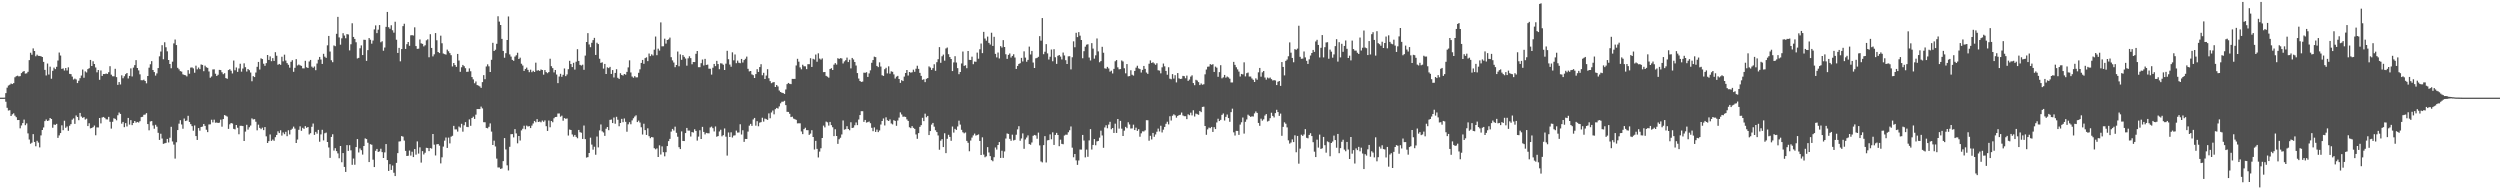 <svg xmlns="http://www.w3.org/2000/svg" width="1920" height="150"><path fill="#4f4f4f" d="M0 75h1v1H0zM1 75h1v1H1zM2 75h1v1H2zM3 74.94h1v1H3zM4 71.516h1v6.622H4zM5 67.353h1v15.45H5zM6 65.698h1v19.183H6zM7 65.071h1v19.577H7zM8 64.135h1v24.935H8zM9 64.545h1v23.285H9zM10 63.851h1v23.179H10zM11 59.326h1v29.51H11zM12 58.527h1v31.472H12zM13 58.12h1v34.115H13zM14 58.672h1v33.488H14zM15 58.466h1v40.11H15zM16 56.147h1v40.22H16zM17 55.142h1v39.391H17zM18 54.504h1v37.356H18zM19 56.527h1v39.643H19zM20 56.303h1v38.46H20zM21 55.14h1v47.299H21zM22 46.188h1v60.973H22zM23 40.508h1v69.865H23zM24 42.046h1v67.572H24zM25 37.164h1v65.843H25zM26 39.18h1v69.812H26zM27 43.236h1v69.082H27zM28 41.995h1v66.134H28zM29 42.886h1v66.654H29zM30 42.982h1v70.236H30zM31 43.224h1v60.739H31zM32 43.758h1v56.097H32zM33 47.532h1v50.355H33zM34 53.648h1v39.377H34zM35 57.944h1v33.79H35zM36 48.775h1v44.175H36zM37 57.236h1v35.28H37zM38 51.178h1v39.446H38zM39 60.473h1v30.922H39zM40 54.38h1v43.708H40zM41 51.933h1v43.703H41zM42 53.117h1v42.788H42zM43 51.327h1v43.779H43zM44 46.5h1v59.387H44zM45 40.324h1v63.639H45zM46 42.643h1v59.572H46zM47 52.913h1v43.326H47zM48 52.519h1v47.459H48zM49 54.144h1v38.599H49zM50 52.203h1v45.949H50zM51 54.108h1v43.04H51zM52 51.698h1v48.734H52zM53 56.74h1v39.799H53zM54 56.932h1v38.418H54zM55 58.839h1v33.088H55zM56 61.107h1v29.81H56zM57 60.361h1v34.763H57zM58 61.006h1v27.693H58zM59 63.817h1v26.045H59zM60 62.013h1v30.279H60zM61 60.043h1v26.695H61zM62 57.99h1v31.531H62zM63 53.41h1v37.098H63zM64 59.683h1v30.282H64zM65 54.845h1v36.947H65zM66 55.637h1v35.486H66zM67 53.107h1v43.71H67zM68 52.382h1v42.305H68zM69 46.051h1v52.538H69zM70 50.688h1v47.601H70zM71 47.07h1v50.556H71zM72 49.141h1v47.278H72zM73 51.814h1v52.081H73zM74 55.534h1v42.319H74zM75 53.785h1v44.102H75zM76 61.304h1v29.316H76zM77 54.119h1v40.661H77zM78 58.298h1v31.939H78zM79 56.852h1v32.966H79zM80 56.879h1v33.655H80zM81 56.495h1v35.177H81zM82 56.806h1v34.932H82zM83 55.467h1v34.31H83zM84 50.816h1v42.724H84zM85 57.33h1v41.437H85zM86 58.55h1v35.01H86zM87 58.601h1v32.216H87zM88 52.833h1v38.448H88zM89 59.251h1v33.186H89zM90 65.188h1v23.33H90zM91 63.004h1v23.424H91zM92 64.87h1v22.641H92zM93 57.877h1v37.082H93zM94 60.104h1v33.52H94zM95 58.569h1v39.139H95zM96 56.989h1v37.56H96zM97 56.083h1v41.064H97zM98 60.265h1v30.286H98zM99 58.319h1v37.398H99zM100 52.524h1v39.739H100zM101 58.72h1v37.363H101zM102 51.94h1v42.545H102zM103 50.047h1v42.888H103zM104 46.195h1v47.997H104zM105 52.242h1v41.414H105zM106 54.055h1v40.039H106zM107 57.069h1v36.013H107zM108 61.61h1v28.359H108zM109 61.652h1v28.075H109zM110 61.194h1v26.986H110zM111 62.201h1v25.77H111zM112 63.979h1v22.911H112zM113 58.344h1v36.926H113zM114 51.993h1v48.084H114zM115 49.352h1v43.948H115zM116 46.953h1v46.015H116zM117 53.78h1v42.57H117zM118 55.341h1v43.539H118zM119 58.047h1v37.794H119zM120 56.378h1v40.884H120zM121 52.283h1v49.725H121zM122 43.25h1v64.205H122zM123 39.603h1v63.12H123zM124 34.712h1v71.678H124zM125 45.506h1v64.958H125zM126 32.455h1v77.61H126zM127 36.285h1v73.454H127zM128 39.4h1v67.292H128zM129 46.104h1v63.301H129zM130 49.15h1v56.64H130zM131 52.444h1v44.93H131zM132 47.369h1v61.277H132zM133 33.353h1v77.718H133zM134 30.386h1v91.421H134zM135 34.595h1v74.649H135zM136 52.055h1v47.86H136zM137 53.242h1v41.714H137zM138 54.641h1v37.684H138zM139 54.998h1v40.568H139zM140 57.074h1v41.776H140zM141 57.536h1v33.472H141zM142 57.8h1v35.168H142zM143 58.699h1v33.88H143zM144 53.84h1v35.109H144zM145 56.653h1v37.015H145zM146 51.899h1v43.449H146zM147 51.739h1v45.116H147zM148 52.519h1v47.86H148zM149 55.872h1v40.478H149zM150 50.441h1v54.074H150zM151 53.233h1v54.237H151zM152 51.869h1v46.487H152zM153 53.114h1v47.242H153zM154 49.523h1v48.032H154zM155 49.88h1v47.37H155zM156 54.703h1v40.504H156zM157 50.409h1v46.274H157zM158 51.677h1v47.981H158zM159 52.11h1v49.384H159zM160 54.881h1v40.705H160zM161 59.72h1v35.784H161zM162 58.72h1v33.252H162zM163 53.368h1v40.625H163zM164 53.265h1v38.64H164zM165 56.616h1v37.636H165zM166 58.356h1v35.727H166zM167 57.401h1v37.075H167zM168 53.666h1v40.565H168zM169 53.815h1v38.114H169zM170 55.504h1v41.762H170zM171 56.992h1v34.47H171zM172 56.213h1v32.163H172zM173 59.972h1v28.91H173zM174 60.519h1v29.025H174zM175 53.824h1v45.152H175zM176 53.123h1v42.362H176zM177 54.307h1v40.176H177zM178 56.413h1v38.444H178zM179 46.513h1v52.467H179zM180 53.979h1v45.402H180zM181 51.819h1v44.186H181zM182 55.17h1v42.921H182zM183 52.583h1v50.522H183zM184 48.928h1v47.665H184zM185 55.03h1v41.582H185zM186 52.613h1v44.23H186zM187 48.626h1v59.675H187zM188 51.585h1v49.503H188zM189 54.934h1v40.893H189zM190 52.975h1v46.569H190zM191 53.911h1v43.827H191zM192 55.68h1v40.732H192zM193 62.4h1v28.512H193zM194 58.493h1v33.252H194zM195 59.198h1v32.303H195zM196 55.687h1v37.812H196zM197 51.297h1v48.782H197zM198 47.543h1v48.219H198zM199 53.428h1v44.791H199zM200 44.815h1v54.349H200zM201 45.378h1v52.689H201zM202 48.949h1v51.009H202zM203 50.539h1v47.073H203zM204 48.461h1v56.249H204zM205 42.224h1v67.599H205zM206 46.033h1v62.348H206zM207 43.33h1v59.943H207zM208 47.017h1v61.177H208zM209 44.666h1v62.479H209zM210 46.795h1v61.364H210zM211 40.112h1v65.267H211zM212 42.789h1v60.817H212zM213 49.736h1v51.115H213zM214 49.097h1v53.081H214zM215 49.775h1v50.272H215zM216 43.588h1v60.529H216zM217 47.083h1v54.649H217zM218 41.984h1v61.06H218zM219 46.516h1v54.706H219zM220 48.486h1v56.12H220zM221 49.791h1v50.243H221zM222 51.947h1v51.305H222zM223 47.484h1v52.248H223zM224 46.257h1v52.536H224zM225 55.167h1v42.058H225zM226 52.08h1v46.695H226zM227 45.431h1v64.397H227zM228 50.278h1v56.862H228zM229 49.587h1v50.098H229zM230 50.164h1v46.839H230zM231 50.597h1v49.851H231zM232 52.476h1v45.695H232zM233 52.512h1v46.436H233zM234 46.687h1v50.183H234zM235 51.656h1v46.503H235zM236 52.199h1v45.322H236zM237 47.186h1v56.072H237zM238 46.051h1v56.233H238zM239 51.137h1v46.262H239zM240 52.084h1v42.813H240zM241 51.029h1v52.538H241zM242 53.938h1v47.313H242zM243 48.782h1v53.861H243zM244 45.863h1v53.875H244zM245 43.71h1v65.118H245zM246 45.715h1v57.523H246zM247 49.111h1v50.574H247zM248 41.325h1v66.496H248zM249 43.497h1v58.835H249zM250 44.458h1v57.356H250zM251 34.808h1v74.253H251zM252 27.621h1v85.626H252zM253 39.553h1v81.708H253zM254 46.294h1v58.892H254zM255 47.768h1v55.34H255zM256 34.927h1v80.721H256zM257 35.468h1v78.325H257zM258 25.983h1v90.105H258zM259 12.932h1v104.884H259zM260 28.709h1v92.834H260zM261 34.298h1v77.805H261zM262 29.432h1v95.193H262zM263 25.511h1v92.019H263zM264 27.267h1v100.92H264zM265 29.382h1v102.658H265zM266 26.191h1v85.255H266zM267 26.447h1v89.398H267zM268 38.711h1v72.818H268zM269 33.984h1v81.46H269zM270 17.88h1v108.695H270zM271 28.34h1v93.399H271zM272 29.91h1v96.592H272zM273 32.439h1v80.531H273zM274 44.902h1v61.886H274zM275 44.467h1v72.616H275zM276 37.065h1v76.976H276zM277 34.872h1v80.488H277zM278 42.307h1v76.434H278zM279 30.537h1v81.591H279zM280 30.634h1v75.672H280zM281 46.754h1v60.071H281zM282 38.507h1v71.103H282zM283 29.228h1v95.246H283zM284 30.51h1v80.215H284zM285 33.543h1v77.61H285zM286 31.126h1v91.479H286zM287 22.57h1v105.718H287zM288 19.528h1v96.285H288zM289 25.422h1v88.942H289zM290 22.762h1v93.944H290zM291 19.27h1v96.988H291zM292 32.451h1v81.783H292zM293 31.673h1v85.182H293zM294 38.974h1v82.371H294zM295 36.481h1v80.538H295zM296 20.638h1v90.029H296zM297 9.16h1v113.749H297zM298 20.897h1v110.394H298zM299 22.05h1v104.044H299zM300 19.402h1v111.085H300zM301 23.222h1v103.891H301zM302 25.074h1v107.608H302zM303 16.667h1v118.547H303zM304 30.503h1v94.566H304zM305 40.672h1v76.933H305zM306 36.772h1v71.913H306zM307 47.122h1v61.367H307zM308 37.701h1v66.807H308zM309 20.05h1v84.918H309zM310 18.205h1v89.789H310zM311 37.56h1v78.304H311zM312 33.955h1v85.853H312zM313 32.268h1v87.354H313zM314 35.195h1v80.414H314zM315 27.148h1v92.373H315zM316 26.971h1v89.556H316zM317 27.294h1v93.333H317zM318 21h1v93.506H318zM319 35.358h1v83.404H319zM320 37.532h1v71.069H320zM321 37.372h1v80.602H321zM322 30.331h1v82.804H322zM323 33.275h1v91.607H323zM324 33.671h1v82.392H324zM325 35.63h1v82.987H325zM326 34.781h1v82.532H326zM327 30.97h1v82.559H327zM328 30.208h1v83.522H328zM329 43.98h1v72.09H329zM330 26.257h1v87.441H330zM331 36.813h1v77.32H331zM332 43.311h1v59.59H332zM333 41.711h1v69.416H333zM334 25.406h1v93.992H334zM335 30.927h1v79.915H335zM336 39.949h1v70.65H336zM337 40.75h1v71.128H337zM338 27.383h1v98.105H338zM339 33.25h1v87.567H339zM340 41.139h1v71.463H340zM341 41.551h1v66.489H341zM342 41.929h1v63.68H342zM343 38.088h1v75.521H343zM344 39.379h1v66.292H344zM345 40.796h1v69.35H345zM346 42.403h1v62.55H346zM347 51.054h1v53.262H347zM348 48.386h1v48.276H348zM349 49.979h1v49.416H349zM350 51.329h1v48.038H350zM351 41.398h1v59.666H351zM352 46.516h1v50.671H352zM353 55.122h1v42.882H353zM354 51.636h1v43.436H354zM355 49.85h1v51.293H355zM356 50.864h1v45.358H356zM357 52.366h1v41.414H357zM358 55.177h1v42.261H358zM359 55.039h1v42.598H359zM360 52.528h1v39.146H360zM361 54.719h1v41.914H361zM362 59.203h1v31.444H362zM363 60.999h1v28.592H363zM364 63.934h1v27.405H364zM365 62.558h1v25.482H365zM366 65.348h1v18.439H366zM367 65.733h1v18.02H367zM368 66.33h1v17.434H368zM369 67.506h1v14.367H369zM370 63.082h1v20.172H370zM371 57.678h1v36.146H371zM372 60.812h1v33.085H372zM373 51.029h1v47.24H373zM374 49.416h1v49.165H374zM375 50.942h1v46.455H375zM376 55.277h1v39.471H376zM377 45.932h1v55.116H377zM378 32.867h1v78.487H378zM379 39.162h1v68.872H379zM380 38.21h1v74.294H380zM381 33.614h1v88.18H381zM382 12.511h1v116.116H382zM383 16.569h1v112.069H383zM384 19.185h1v110.542H384zM385 29.832h1v99.497H385zM386 39.123h1v84.619H386zM387 44.316h1v61.737H387zM388 40.839h1v73.974H388zM389 30.707h1v96.29H389zM390 12.623h1v118.281H390zM391 41.762h1v70.971H391zM392 43.446h1v59.613H392zM393 45.994h1v56.995H393zM394 46.68h1v58.846H394zM395 43.494h1v55.683H395zM396 42.444h1v60H396zM397 40.48h1v69.611H397zM398 45.323h1v59.116H398zM399 44.284h1v63.621H399zM400 48.956h1v51.211H400zM401 50.329h1v48.549H401zM402 54.49h1v42.069H402zM403 52.929h1v46.352H403zM404 51.942h1v44.504H404zM405 53.657h1v43.536H405zM406 55.47h1v41.408H406zM407 53.529h1v44.841H407zM408 55.44h1v41.03H408zM409 54.398h1v40.414H409zM410 55.307h1v37.555H410zM411 48.148h1v45.736H411zM412 54.24h1v37.256H412zM413 53.888h1v39.783H413zM414 54.469h1v38.853H414zM415 53.345h1v40.6H415zM416 53.744h1v38.823H416zM417 57.358h1v36.171H417zM418 53.817h1v38.631H418zM419 55.385h1v41.529H419zM420 56.195h1v44.381H420zM421 55.328h1v37.23H421zM422 45.106h1v52.641H422zM423 50.816h1v42.117H423zM424 52.313h1v41.6H424zM425 55.595h1v35.225H425zM426 53.757h1v36.118H426zM427 57.234h1v32.506H427zM428 63.865h1v23.305H428zM429 58.752h1v28.379H429zM430 56.696h1v32.927H430zM431 58.978h1v29.847H431zM432 57.44h1v35.276H432zM433 52.558h1v38.114H433zM434 58.447h1v32.774H434zM435 57.163h1v33.827H435zM436 53.146h1v50.959H436zM437 46.685h1v52.779H437zM438 49.203h1v50.627H438zM439 51.53h1v51.76H439zM440 48.219h1v56.738H440zM441 53.455h1v50.195H441zM442 47.39h1v57.72H442zM443 37.777h1v68.414H443zM444 46.783h1v53.026H444zM445 49.841h1v51.666H445zM446 50.315h1v51.623H446zM447 49.649h1v57.073H447zM448 53.611h1v42.788H448zM449 42.691h1v64.166H449zM450 32.275h1v88.755H450zM451 25.443h1v95.232H451zM452 34.131h1v83.358H452zM453 36.264h1v69.457H453zM454 32.874h1v78.178H454zM455 30.821h1v84.143H455zM456 29.063h1v83.644H456zM457 42.201h1v76.647H457zM458 32.817h1v72.035H458zM459 33.838h1v79.343H459zM460 45.122h1v55.008H460zM461 48.289h1v47.292H461zM462 47.889h1v52.987H462zM463 52.675h1v49.059H463zM464 49.077h1v55.274H464zM465 56.813h1v42.035H465zM466 51.718h1v45.837H466zM467 52.318h1v47.693H467zM468 51.34h1v40.698H468zM469 56.774h1v35.008H469zM470 53.81h1v40.705H470zM471 59.473h1v30.79H471zM472 56.012h1v39.016H472zM473 53.158h1v36.541H473zM474 59.754h1v32.179H474zM475 60.612h1v36.372H475zM476 56.232h1v38.244H476zM477 57.55h1v33.738H477zM478 58.024h1v35.809H478zM479 56.85h1v34.127H479zM480 57.367h1v36.159H480zM481 55.206h1v45.983H481zM482 51.768h1v43.742H482zM483 46.333h1v47.503H483zM484 55.643h1v39.789H484zM485 58.781h1v33.669H485zM486 59.681h1v31.156H486zM487 58.491h1v31.019H487zM488 59.436h1v29.151H488zM489 59.377h1v34.376H489zM490 55.895h1v36.736H490zM491 53.261h1v40.861H491zM492 48.34h1v49.377H492zM493 46.051h1v57.274H493zM494 48.981h1v46.052H494zM495 44.659h1v55.28H495zM496 44.032h1v59.613H496zM497 46.935h1v51.639H497zM498 41.121h1v63.488H498zM499 43.126h1v63.008H499zM500 41.746h1v63.461H500zM501 42.634h1v62.872H501zM502 38.155h1v75.66H502zM503 28.082h1v86.58H503zM504 42.416h1v71.547H504zM505 37.376h1v83.221H505zM506 38.887h1v72.705H506zM507 17.207h1v101.467H507zM508 35.559h1v76.889H508zM509 35.534h1v81.332H509zM510 29.713h1v90.327H510zM511 33.485h1v83.42H511zM512 30.73h1v81.467H512zM513 30.242h1v78.123H513zM514 28.896h1v77.775H514zM515 43.941h1v57.134H515zM516 46.408h1v52.63H516zM517 48.008h1v52.234H517zM518 51.624h1v45.653H518zM519 49.94h1v52.039H519zM520 39.551h1v65.463H520zM521 50.874h1v62.2H521zM522 41.759h1v72.715H522zM523 45.907h1v55.003H523zM524 42.316h1v65.928H524zM525 43.639h1v64.708H525zM526 44.934h1v57.256H526zM527 50.432h1v47.842H527zM528 44.783h1v55.534H528zM529 43.227h1v57.1H529zM530 44.625h1v60.222H530zM531 49.335h1v52.108H531zM532 47.594h1v54.186H532zM533 47.653h1v51.646H533zM534 41.318h1v59.261H534zM535 39.173h1v68.819H535zM536 51.601h1v53.301H536zM537 51.592h1v48.437H537zM538 48.553h1v58.19H538zM539 45.747h1v51.687H539zM540 50.283h1v51.067H540zM541 45.193h1v58.041H541zM542 49.883h1v52.181H542zM543 49.622h1v52.721H543zM544 52.716h1v49.664H544zM545 52.766h1v45.118H545zM546 57.28h1v39.927H546zM547 52.023h1v46.443H547zM548 49.084h1v51.863H548zM549 50.773h1v46.331H549zM550 46.726h1v58.267H550zM551 49.18h1v55.306H551zM552 53.146h1v47.826H552zM553 48.601h1v51.028H553zM554 48.779h1v55.912H554zM555 49.72h1v54.047H555zM556 53.748h1v44.903H556zM557 48.921h1v56.043H557zM558 39.017h1v80.501H558zM559 45.472h1v56.267H559zM560 49.544h1v55.692H560zM561 51.233h1v50.401H561zM562 40.205h1v65.431H562zM563 46.344h1v57.803H563zM564 41.83h1v62.108H564zM565 48.525h1v51.753H565zM566 46.541h1v55.308H566zM567 48.18h1v53.552H567zM568 48.523h1v46.915H568zM569 45.268h1v58.036H569zM570 48.04h1v52.014H570zM571 46.108h1v62.868H571zM572 45.124h1v61.572H572zM573 43.469h1v63.291H573zM574 52.842h1v48.228H574zM575 54.833h1v41.685H575zM576 54.545h1v40.602H576zM577 57.156h1v39.506H577zM578 57.777h1v33.992H578zM579 59.901h1v30.652H579zM580 56.902h1v39.604H580zM581 53.128h1v39.961H581zM582 55.231h1v41.767H582zM583 51.519h1v42.705H583zM584 49.283h1v44.53H584zM585 57.804h1v32.63H585zM586 55.916h1v37.459H586zM587 60.661h1v30.412H587zM588 57.99h1v33.536H588zM589 53.153h1v38.885H589zM590 60.098h1v26.997H590zM591 62.331h1v28.521H591zM592 63.892h1v22.495H592zM593 63.277h1v21.625H593zM594 63.046h1v24.738H594zM595 66.795h1v17.089H595zM596 65.273h1v17.631H596zM597 66.424h1v16.988H597zM598 69.53h1v12.177H598zM599 70.679h1v8.661H599zM600 71.228h1v6.905H600zM601 71.475h1v6.606H601zM602 72.116h1v5.315H602zM603 68.697h1v12.023H603zM604 64.634h1v21.234H604zM605 63.709h1v22.277H605zM606 64.364h1v23.053H606zM607 64.609h1v25.31H607zM608 60.58h1v29.023H608zM609 60.61h1v30.476H609zM610 60.553h1v30.993H610zM611 50.285h1v41.767H611zM612 45.156h1v49.602H612zM613 47.372h1v47.272H613zM614 51.748h1v42.955H614zM615 53.249h1v47.693H615zM616 49.706h1v53.298H616zM617 50.876h1v48.274H617zM618 50.958h1v47.166H618zM619 53.073h1v46.892H619zM620 49.285h1v50.684H620zM621 49.29h1v54.312H621zM622 44.675h1v57.922H622zM623 51.398h1v48.574H623zM624 45.161h1v60.064H624zM625 45.724h1v69.121H625zM626 41.904h1v66.269H626zM627 47.399h1v66.931H627zM628 40.984h1v79.973H628zM629 45.014h1v71.401H629zM630 45.779h1v68.096H630zM631 44.847h1v61.14H631zM632 55.405h1v41.06H632zM633 55.275h1v42.568H633zM634 58.276h1v35.097H634zM635 58.9h1v35.038H635zM636 59.66h1v36.807H636zM637 52.979h1v40.673H637zM638 52.359h1v43.747H638zM639 53.755h1v43.969H639zM640 49.679h1v54.852H640zM641 48.477h1v50.81H641zM642 49.619h1v54.809H642zM643 44.685h1v65.807H643zM644 45.28h1v61.653H644zM645 44.625h1v61.158H645zM646 44.891h1v58.393H646zM647 48.729h1v43.781H647zM648 47.134h1v52.426H648zM649 46.214h1v53.021H649zM650 44.22h1v52.703H650zM651 47.653h1v51.428H651zM652 45.9h1v54.138H652zM653 52.554h1v41.327H653zM654 44.49h1v53.806H654zM655 45.644h1v52.337H655zM656 47.623h1v48.56H656zM657 50.324h1v43.726H657zM658 56.133h1v39.979H658zM659 60.294h1v31.508H659zM660 62.219h1v26.171H660zM661 62.904h1v22.474H661zM662 62.656h1v22.765H662zM663 55.801h1v37.782H663zM664 55.925h1v36.196H664zM665 55.451h1v38.688H665zM666 59.07h1v34.722H666zM667 56.38h1v36.958H667zM668 54.016h1v40.611H668zM669 48.23h1v49.906H669zM670 46.145h1v54.607H670zM671 43.501h1v54.326H671zM672 43.856h1v57.466H672zM673 50.654h1v48.885H673zM674 51.56h1v49.936H674zM675 47.848h1v52.341H675zM676 51.102h1v44.518H676zM677 57.818h1v35.102H677zM678 58.342h1v32.637H678zM679 53.126h1v43.234H679zM680 52.096h1v38.015H680zM681 56.369h1v36.008H681zM682 50.926h1v42.012H682zM683 56.598h1v35.118H683zM684 54.769h1v40.05H684zM685 55.142h1v40.41H685zM686 57.152h1v35.18H686zM687 60.32h1v32.575H687zM688 58.894h1v37.707H688zM689 58.28h1v34.282H689zM690 60.688h1v29.654H690zM691 63.636h1v22.671H691zM692 61.574h1v26.358H692zM693 62.265h1v27.368H693zM694 58.818h1v30.712H694zM695 56.069h1v33.749H695zM696 53.764h1v37.951H696zM697 58.015h1v34.878H697zM698 55.284h1v42.431H698zM699 55.806h1v42.607H699zM700 55.488h1v41.387H700zM701 53.492h1v44.685H701zM702 55.154h1v43.829H702zM703 52.78h1v50.472H703zM704 50.5h1v56.118H704zM705 52.908h1v49.357H705zM706 55.948h1v41.467H706zM707 58.273h1v37.83H707zM708 61.288h1v29.171H708zM709 60.873h1v32.136H709zM710 63.064h1v24.246H710zM711 60.498h1v29.567H711zM712 59.965h1v29.089H712zM713 51.015h1v52.726H713zM714 51.849h1v48.814H714zM715 53.714h1v41.989H715zM716 52.311h1v42.117H716zM717 49.361h1v47.899H717zM718 54.391h1v45.672H718zM719 47.786h1v53.626H719zM720 45.447h1v58.572H720zM721 36.182h1v78.83H721zM722 48.237h1v59.776H722zM723 43.192h1v63.664H723zM724 41.911h1v71.014H724zM725 46.605h1v55.768H725zM726 37.246h1v80.378H726zM727 36.525h1v70.055H727zM728 41.62h1v61.888H728zM729 43.815h1v61.33H729zM730 45.307h1v62.845H730zM731 54.6h1v42.58H731zM732 47.935h1v53.896H732zM733 43.167h1v55.804H733zM734 48.049h1v51.746H734zM735 52.32h1v44.791H735zM736 56.973h1v35.713H736zM737 55.296h1v40.414H737zM738 48.747h1v50.952H738zM739 39.565h1v61.991H739zM740 50.565h1v51.829H740zM741 50.148h1v51.582H741zM742 52.398h1v55.777H742zM743 39.171h1v70.49H743zM744 45.98h1v70.17H744zM745 46.076h1v61.845H745zM746 43.504h1v62.188H746zM747 49.303h1v54.665H747zM748 47.232h1v55.363H748zM749 47.482h1v56.651H749zM750 40.377h1v63.335H750zM751 45.117h1v58.123H751zM752 37.825h1v70.433H752zM753 33.46h1v85.589H753zM754 40.782h1v64.694H754zM755 24.47h1v94.241H755zM756 29.601h1v91.195H756zM757 31.252h1v88.833H757zM758 28.102h1v84.88H758zM759 32.906h1v84.173H759zM760 34.211h1v85.69H760zM761 25.134h1v97.867H761zM762 35.257h1v88.602H762zM763 28.278h1v92.454H763zM764 41.391h1v71.859H764zM765 44.092h1v70.783H765zM766 40.372h1v70.97H766zM767 44.879h1v64.234H767zM768 35.44h1v85.839H768zM769 36.53h1v79.226H769zM770 30.819h1v90.419H770zM771 36.081h1v80.256H771zM772 41.691h1v64.724H772zM773 45.218h1v57.304H773zM774 42.142h1v60.744H774zM775 41.082h1v65.573H775zM776 44.195h1v63.964H776zM777 42.966h1v60.455H777zM778 41.677h1v66.223H778zM779 44.16h1v63.236H779zM780 52.956h1v50.522H780zM781 50.633h1v48.727H781zM782 49.079h1v47.83H782zM783 48.539h1v59.565H783zM784 44.421h1v61.923H784zM785 47.211h1v55.253H785zM786 39.413h1v74.862H786zM787 44.257h1v62.852H787zM788 47.39h1v58.254H788zM789 45.998h1v57.974H789zM790 35.779h1v74.85H790zM791 41.81h1v69.368H791zM792 39.109h1v70.325H792zM793 48.042h1v56.276H793zM794 52.242h1v51.403H794zM795 44.82h1v59.236H795zM796 44.437h1v62.11H796zM797 43.6h1v58.254H797zM798 27.768h1v83.889H798zM799 31.236h1v92.751H799zM800 13.852h1v110.892H800zM801 41.629h1v69.851H801zM802 39.736h1v64.818H802zM803 33.884h1v90.888H803zM804 41.025h1v66.743H804zM805 45.724h1v61.852H805zM806 43.547h1v59.661H806zM807 38.056h1v68.915H807zM808 47.067h1v54.589H808zM809 37.775h1v73.529H809zM810 43.989h1v59.62H810zM811 49.047h1v52.994H811zM812 42.872h1v60.787H812zM813 42.249h1v70.039H813zM814 43.467h1v63.816H814zM815 45.694h1v64.798H815zM816 40.354h1v70.446H816zM817 42.62h1v61.483H817zM818 46.243h1v57.171H818zM819 49.155h1v54.344H819zM820 43.263h1v58.341H820zM821 43.156h1v56.876H821zM822 53.316h1v43.813H822zM823 44.005h1v69.414H823zM824 31.721h1v89.052H824zM825 36.303h1v81.978H825zM826 25.195h1v97.986H826zM827 28.512h1v98.107H827zM828 24.671h1v98.574H828zM829 27.386h1v87.471H829zM830 30.702h1v84.207H830zM831 44.733h1v58.915H831zM832 39.301h1v68.652H832zM833 35.825h1v85.061H833zM834 34.303h1v80.586H834zM835 33.998h1v86.413H835zM836 44.165h1v63.651H836zM837 46.431h1v52.719H837zM838 33.117h1v81.705H838zM839 37.34h1v73.976H839zM840 45.042h1v61.751H840zM841 42.517h1v69.034H841zM842 29.544h1v79.038H842zM843 39.489h1v68.737H843zM844 47.813h1v57.933H844zM845 46.898h1v53.442H845zM846 35.928h1v68.112H846zM847 40.508h1v73.026H847zM848 52.483h1v45.388H848zM849 52.805h1v43.378H849zM850 51.37h1v47.155H850zM851 52.586h1v43.085H851zM852 55.019h1v38.517H852zM853 54.261h1v45.017H853zM854 56.431h1v41.898H854zM855 52.879h1v49.231H855zM856 47.067h1v47.922H856zM857 46.122h1v55.956H857zM858 51.725h1v39.682H858zM859 53.226h1v45.53H859zM860 53.025h1v39.81H860zM861 46.433h1v52.369H861zM862 47.198h1v57.249H862zM863 52.405h1v47.929H863zM864 56.342h1v41.09H864zM865 49.18h1v49.256H865zM866 58.642h1v35.26H866zM867 58.395h1v37.208H867zM868 53.966h1v44.772H868zM869 57.408h1v41.204H869zM870 58.042h1v37.686H870zM871 54.497h1v45.404H871zM872 51.991h1v46.049H872zM873 50.484h1v49.998H873zM874 52.533h1v46.7H874zM875 53.041h1v51.962H875zM876 55.721h1v46.677H876zM877 53.682h1v47.196H877zM878 50.615h1v50.336H878zM879 52.901h1v47.176H879zM880 55.696h1v36.61H880zM881 56.705h1v35.674H881zM882 48.956h1v59.121H882zM883 46.397h1v57.913H883zM884 48.342h1v58.766H884zM885 47.836h1v54.246H885zM886 48.736h1v56.329H886zM887 49.747h1v53.525H887zM888 48.598h1v52.584H888zM889 53.973h1v44.784H889zM890 54.229h1v46.722H890zM891 56.323h1v40.224H891zM892 51.725h1v49.993H892zM893 48.768h1v50.81H893zM894 50.928h1v46.562H894zM895 54.501h1v40.579H895zM896 57.404h1v36.091H896zM897 51.654h1v43.868H897zM898 60.4h1v28.917H898zM899 60.889h1v31.682H899zM900 56.95h1v31.957H900zM901 60.356h1v27.459H901zM902 57.735h1v30.865H902zM903 63.288h1v27.075H903zM904 56.09h1v32.932H904zM905 60.159h1v28.27H905zM906 60.651h1v27.45H906zM907 60.45h1v25.967H907zM908 58.248h1v30.414H908zM909 58.532h1v30.721H909zM910 60.125h1v29.114H910zM911 58.074h1v33.431H911zM912 62.109h1v25.718H912zM913 61.061h1v27.388H913zM914 58.848h1v27.672H914zM915 57.88h1v30.723H915zM916 63.808h1v20.858H916zM917 65.449h1v24.056H917zM918 61.265h1v25.983H918zM919 61.839h1v25.853H919zM920 63.096h1v25.07H920zM921 65.332h1v19.883H921zM922 64.105h1v22.026H922zM923 65.053h1v17.089H923zM924 64.716h1v17.212H924zM925 57.111h1v39.664H925zM926 53.378h1v50.14H926zM927 51.244h1v48.16H927zM928 51.123h1v46.867H928zM929 49.251h1v49.213H929zM930 49.77h1v47.739H930zM931 49.297h1v52.026H931zM932 55.238h1v42.454H932zM933 51.169h1v47.977H933zM934 51.952h1v42.106H934zM935 58.969h1v32.243H935zM936 55.412h1v37.581H936zM937 50.072h1v41.998H937zM938 60.18h1v28.013H938zM939 59.411h1v27.729H939zM940 57.536h1v35.033H940zM941 59.656h1v30.119H941zM942 58.784h1v29.153H942zM943 59.445h1v31.236H943zM944 60.455h1v33.108H944zM945 63.348h1v22.747H945zM946 63.332h1v20.126H946zM947 47.511h1v54.115H947zM948 49.828h1v54.237H948zM949 51.665h1v48.844H949zM950 53.284h1v47.269H950zM951 54.987h1v48.59H951zM952 58.77h1v36.917H952zM953 56.767h1v37.153H953zM954 57.138h1v33.154H954zM955 47.875h1v54.736H955zM956 58.676h1v34.85H956zM957 56.213h1v35.539H957zM958 55.708h1v32.371H958zM959 58.795h1v30.146H959zM960 58.781h1v30.964H960zM961 60.271h1v29.098H961zM962 61.288h1v28.201H962zM963 62.961h1v24.138H963zM964 60.143h1v25.447H964zM965 61.258h1v25.454H965zM966 55.566h1v38.833H966zM967 52.167h1v44.438H967zM968 58.898h1v32.222H968zM969 55.547h1v37.114H969zM970 54.504h1v37.153H970zM971 59.553h1v29.158H971zM972 61.185h1v26.427H972zM973 59.525h1v33.836H973zM974 60.223h1v32.554H974zM975 59.532h1v31.25H975zM976 60.78h1v25.814H976zM977 61.777h1v27.279H977zM978 61.549h1v28.656H978zM979 61.814h1v25.09H979zM980 65.35h1v18.972H980zM981 62.75h1v23.326H981zM982 62.228h1v26.752H982zM983 65.971h1v21.252H983zM984 47.676h1v56.613H984zM985 51.395h1v46.038H985zM986 57.921h1v36.045H986zM987 46.754h1v48.279H987zM988 45.733h1v52.092H988zM989 43.231h1v64.548H989zM990 32.556h1v77.729H990zM991 40.432h1v69.011H991zM992 44.479h1v62.561H992zM993 47.804h1v61.298H993zM994 37.729h1v66.196H994zM995 38.226h1v78.723H995zM996 37.321h1v67.098H996zM997 19.782h1v105.926H997zM998 43.625h1v70.508H998zM999 45.142h1v58.352H999zM1000 45.005h1v59.382H1000zM1001 39.503h1v63.749H1001zM1002 44.078h1v55.09H1002zM1003 46.703h1v59.135H1003zM1004 49.102h1v57.162H1004zM1005 45.591h1v58.029H1005zM1006 42.666h1v59.638H1006zM1007 40.725h1v63.795H1007zM1008 38.37h1v70.845H1008zM1009 39.846h1v76.617H1009zM1010 31.824h1v88.787H1010zM1011 30.565h1v76.695H1011zM1012 34.525h1v78.853H1012zM1013 44.14h1v59.21H1013zM1014 36.69h1v77.686H1014zM1015 26.923h1v86.933H1015zM1016 44.085h1v61.076H1016zM1017 36.239h1v75.267H1017zM1018 32.611h1v84.628H1018zM1019 32.412h1v76.184H1019zM1020 45.108h1v64.104H1020zM1021 38.1h1v81.902H1021zM1022 39.679h1v70.167H1022zM1023 44.312h1v64.385H1023zM1024 41.798h1v62.325H1024zM1025 35.452h1v72.108H1025zM1026 30.109h1v83.353H1026zM1027 47.305h1v55.564H1027zM1028 32.398h1v85.267H1028zM1029 44.06h1v69.712H1029zM1030 33.636h1v75.244H1030zM1031 39.775h1v67.544H1031zM1032 35.257h1v79.654H1032zM1033 31.068h1v85.088H1033zM1034 37.466h1v71.529H1034zM1035 44.563h1v70.266H1035zM1036 42.744h1v79.387H1036zM1037 46.39h1v58.808H1037zM1038 31.187h1v86.812H1038zM1039 37.697h1v77.581H1039zM1040 38.846h1v86.757H1040zM1041 38.869h1v75.106H1041zM1042 40.524h1v74.8H1042zM1043 41.414h1v71.399H1043zM1044 28.812h1v87.404H1044zM1045 38.83h1v74.562H1045zM1046 36.658h1v81.261H1046zM1047 23.465h1v106.388H1047zM1048 36.488h1v81.934H1048zM1049 37.017h1v82.495H1049zM1050 42.279h1v72.406H1050zM1051 31.563h1v79.746H1051zM1052 41.819h1v78.567H1052zM1053 26.271h1v89.883H1053zM1054 24.728h1v92.465H1054zM1055 30.654h1v90.211H1055zM1056 42.689h1v62.767H1056zM1057 23.962h1v99.918H1057zM1058 33.16h1v87.578H1058zM1059 33.959h1v78.67H1059zM1060 35.099h1v79.018H1060zM1061 32.071h1v79.48H1061zM1062 36.841h1v77.661H1062zM1063 33.041h1v81.758H1063zM1064 28.036h1v92.882H1064zM1065 37.143h1v75.686H1065zM1066 27.152h1v100.861H1066zM1067 32.165h1v86.516H1067zM1068 33.529h1v84.145H1068zM1069 33.989h1v95.02H1069zM1070 30.487h1v86.157H1070zM1071 35.019h1v77.86H1071zM1072 39.867h1v71.595H1072zM1073 35.566h1v76.347H1073zM1074 27.956h1v90.094H1074zM1075 21.508h1v89.993H1075zM1076 32.172h1v81.829H1076zM1077 42.46h1v63.93H1077zM1078 41.597h1v67.583H1078zM1079 35.037h1v74.058H1079zM1080 38.024h1v76.938H1080zM1081 39.59h1v79.188H1081zM1082 36.17h1v76.777H1082zM1083 42.496h1v69.844H1083zM1084 48.395h1v51.465H1084zM1085 42.068h1v63.328H1085zM1086 42.387h1v71.449H1086zM1087 44.41h1v67.315H1087zM1088 49.608h1v49.103H1088zM1089 50.299h1v52.344H1089zM1090 48.225h1v53.264H1090zM1091 50.105h1v53.697H1091zM1092 49.654h1v53.603H1092zM1093 42.794h1v58.279H1093zM1094 43.483h1v61.206H1094zM1095 43.391h1v51.625H1095zM1096 50.906h1v46.022H1096zM1097 55.618h1v36.287H1097zM1098 56.692h1v34.717H1098zM1099 60.818h1v28.659H1099zM1100 63.615h1v23.944H1100zM1101 63.542h1v20.751H1101zM1102 59.15h1v29.615H1102zM1103 59.962h1v26.395H1103zM1104 57.685h1v32.495H1104zM1105 59.326h1v34.711H1105zM1106 52.837h1v41.023H1106zM1107 52.148h1v43.603H1107zM1108 58.276h1v34.591H1108zM1109 56.925h1v36.29H1109zM1110 47.488h1v54.104H1110zM1111 38.168h1v66.377H1111zM1112 37.292h1v65.569H1112zM1113 29.16h1v85.205H1113zM1114 30.762h1v88.135H1114zM1115 40.15h1v68.428H1115zM1116 42.995h1v68.32H1116zM1117 29.192h1v82.893H1117zM1118 22.243h1v89.528H1118zM1119 18.386h1v91.975H1119zM1120 17.693h1v98.64H1120zM1121 22.259h1v100.053H1121zM1122 33.76h1v83.525H1122zM1123 45.307h1v57.981H1123zM1124 41.615h1v65.889H1124zM1125 42.897h1v63.335H1125zM1126 41.222h1v57.272H1126zM1127 44.936h1v49.075H1127zM1128 44.309h1v56.081H1128zM1129 45.978h1v53.541H1129zM1130 55.753h1v38.789H1130zM1131 52.604h1v47.974H1131zM1132 55.346h1v45.441H1132zM1133 49.038h1v46.969H1133zM1134 55.605h1v37.764H1134zM1135 51.199h1v46.377H1135zM1136 46.406h1v52.222H1136zM1137 48.665h1v53.17H1137zM1138 45.596h1v52.488H1138zM1139 46.591h1v50.893H1139zM1140 39.462h1v64.237H1140zM1141 47.237h1v54.795H1141zM1142 40.828h1v59.196H1142zM1143 45.202h1v51.746H1143zM1144 45.355h1v54.019H1144zM1145 41.345h1v53.202H1145zM1146 46.241h1v46.31H1146zM1147 49.761h1v44.095H1147zM1148 51.549h1v42.888H1148zM1149 56.873h1v34.406H1149zM1150 55.016h1v39.691H1150zM1151 53.876h1v40.558H1151zM1152 53.275h1v42.836H1152zM1153 55.733h1v38.087H1153zM1154 56.957h1v37.457H1154zM1155 57.827h1v32.646H1155zM1156 55.346h1v40.895H1156zM1157 57.667h1v32.818H1157zM1158 54.197h1v44.788H1158zM1159 56.239h1v36.96H1159zM1160 56.751h1v37.514H1160zM1161 57.008h1v31.707H1161zM1162 59.262h1v34.081H1162zM1163 56.207h1v39.538H1163zM1164 57.234h1v35.633H1164zM1165 40.157h1v63.536H1165zM1166 47.074h1v56.78H1166zM1167 49.102h1v51.245H1167zM1168 46.763h1v54.862H1168zM1169 52.087h1v57.972H1169zM1170 38.248h1v72.456H1170zM1171 46.23h1v67.938H1171zM1172 43.97h1v55.937H1172zM1173 17.784h1v98.723H1173zM1174 16.793h1v105.589H1174zM1175 35.779h1v73.303H1175zM1176 39.166h1v64.859H1176zM1177 30.169h1v90.71H1177zM1178 20.405h1v102.914H1178zM1179 17.075h1v107.102H1179zM1180 23.909h1v94.969H1180zM1181 24.603h1v100.055H1181zM1182 3.03h1v126.241H1182zM1183 2.57h1v130.739H1183zM1184 21.684h1v98.789H1184zM1185 38.196h1v70.732H1185zM1186 43.524h1v58.242H1186zM1187 35.701h1v73.678H1187zM1188 38.512h1v72.284H1188zM1189 48.681h1v54.374H1189zM1190 51.37h1v45.811H1190zM1191 48.777h1v46.148H1191zM1192 54.174h1v40.97H1192zM1193 47.388h1v51.893H1193zM1194 44.099h1v55.919H1194zM1195 40.491h1v56.532H1195zM1196 48.566h1v54.074H1196zM1197 50.517h1v56.155H1197zM1198 57.04h1v41.616H1198zM1199 57.234h1v38.089H1199zM1200 59.182h1v32.987H1200zM1201 56.57h1v39.229H1201zM1202 54.364h1v35.999H1202zM1203 55.483h1v35.216H1203zM1204 54.229h1v34.703H1204zM1205 55.158h1v37.752H1205zM1206 53.874h1v42.161H1206zM1207 53.684h1v43.25H1207zM1208 53.087h1v49.59H1208zM1209 54.275h1v46.104H1209zM1210 58.099h1v35.486H1210zM1211 56.225h1v38.084H1211zM1212 54.419h1v40.655H1212zM1213 55.932h1v39.332H1213zM1214 53.087h1v46.324H1214zM1215 45.083h1v51.826H1215zM1216 44.401h1v59.059H1216zM1217 43.735h1v54.967H1217zM1218 49.274h1v47.494H1218zM1219 54.307h1v42.049H1219zM1220 53.767h1v40.188H1220zM1221 53.76h1v43.905H1221zM1222 51.656h1v44.294H1222zM1223 48.2h1v55.811H1223zM1224 43.428h1v60.753H1224zM1225 55.682h1v38.293H1225zM1226 56.076h1v37.938H1226zM1227 58.804h1v33.71H1227zM1228 57.236h1v34.976H1228zM1229 55.82h1v36.901H1229zM1230 56.174h1v43.035H1230zM1231 50.251h1v49.197H1231zM1232 51.546h1v45.422H1232zM1233 50.365h1v54.754H1233zM1234 46.147h1v57.997H1234zM1235 48.18h1v47.887H1235zM1236 37.026h1v71.682H1236zM1237 28.278h1v85.555H1237zM1238 41.176h1v66.493H1238zM1239 38.168h1v71.071H1239zM1240 34.257h1v67.935H1240zM1241 36.617h1v73.667H1241zM1242 34.204h1v73.58H1242zM1243 32.758h1v71.934H1243zM1244 49.059h1v53.17H1244zM1245 44.092h1v58.059H1245zM1246 45.09h1v54.584H1246zM1247 49.265h1v47.571H1247zM1248 54.984h1v44.001H1248zM1249 49.143h1v50.883H1249zM1250 50.775h1v49.519H1250zM1251 54.041h1v43.037H1251zM1252 42.302h1v62.561H1252zM1253 43.011h1v62.25H1253zM1254 39.576h1v64.617H1254zM1255 48.729h1v54.724H1255zM1256 47.987h1v53.207H1256zM1257 48.635h1v54.749H1257zM1258 49.432h1v49.773H1258zM1259 49.232h1v51.941H1259zM1260 49.841h1v54.088H1260zM1261 53.249h1v50.794H1261zM1262 51.292h1v47.194H1262zM1263 52.972h1v51.346H1263zM1264 52.116h1v46.901H1264zM1265 41.716h1v56.628H1265zM1266 47.264h1v51.279H1266zM1267 49.935h1v46.8H1267zM1268 48.695h1v50.906H1268zM1269 47.232h1v51.746H1269zM1270 49.365h1v48.709H1270zM1271 53.394h1v45.679H1271zM1272 52.581h1v44.736H1272zM1273 59.042h1v34.999H1273zM1274 51.368h1v43.799H1274zM1275 53.364h1v39.892H1275zM1276 48.328h1v49.421H1276zM1277 43.851h1v52.719H1277zM1278 52.338h1v39.853H1278zM1279 50.961h1v49.256H1279zM1280 45.646h1v51.291H1280zM1281 38.594h1v62.023H1281zM1282 41.851h1v66.661H1282zM1283 41.652h1v64.12H1283zM1284 54.176h1v45.853H1284zM1285 46.653h1v57.901H1285zM1286 48.697h1v64.601H1286zM1287 39.251h1v69.185H1287zM1288 41.153h1v69.236H1288zM1289 42.579h1v71.943H1289zM1290 45.238h1v58.7H1290zM1291 47.85h1v52.417H1291zM1292 45.211h1v59.62H1292zM1293 42.851h1v59.693H1293zM1294 44.568h1v56.315H1294zM1295 48.537h1v48.67H1295zM1296 46.63h1v60.35H1296zM1297 45.422h1v56.489H1297zM1298 51.26h1v52.218H1298zM1299 46.58h1v53.696H1299zM1300 49.221h1v54.937H1300zM1301 43.272h1v67.249H1301zM1302 49.711h1v57.947H1302zM1303 45.868h1v60.085H1303zM1304 44.165h1v62.085H1304zM1305 51.714h1v53.568H1305zM1306 51.324h1v42.394H1306zM1307 53.332h1v43.209H1307zM1308 58.804h1v35.354H1308zM1309 55.27h1v37.62H1309zM1310 54.069h1v39.634H1310zM1311 58.937h1v35.207H1311zM1312 59.651h1v30.529H1312zM1313 57.401h1v35.802H1313zM1314 55.483h1v35.837H1314zM1315 54.504h1v35.358H1315zM1316 59.003h1v31.385H1316zM1317 56.261h1v34.063H1317zM1318 61.345h1v29.831H1318zM1319 58.633h1v37.963H1319zM1320 59.418h1v31.966H1320zM1321 58.63h1v31.035H1321zM1322 57.813h1v30.455H1322zM1323 58.507h1v30.007H1323zM1324 62.183h1v25.177H1324zM1325 64.428h1v22.394H1325zM1326 67.708h1v16.954H1326zM1327 68.534h1v13.491H1327zM1328 68.527h1v12.083H1328zM1329 68.832h1v13.381H1329zM1330 67.484h1v13.509H1330zM1331 70.688h1v9.81H1331zM1332 70.081h1v9.522H1332zM1333 72.283h1v7.093H1333zM1334 72.647h1v5.317H1334zM1335 68.34h1v13.8H1335zM1336 64.833h1v24.168H1336zM1337 61.709h1v27.182H1337zM1338 58.889h1v31.746H1338zM1339 55.264h1v38.865H1339zM1340 48.205h1v48.398H1340zM1341 52.416h1v46.837H1341zM1342 40.965h1v59.62H1342zM1343 51.752h1v53.697H1343zM1344 52.611h1v52.062H1344zM1345 51.091h1v50.682H1345zM1346 50.224h1v47.519H1346zM1347 43.68h1v59.984H1347zM1348 51.702h1v44.305H1348zM1349 44.865h1v60.478H1349zM1350 54.863h1v40.238H1350zM1351 53.634h1v47.331H1351zM1352 47.445h1v51.067H1352zM1353 48.074h1v52.408H1353zM1354 53.384h1v39.087H1354zM1355 53.252h1v55.587H1355zM1356 46.106h1v61.719H1356zM1357 44.275h1v55.225H1357zM1358 43.153h1v61.49H1358zM1359 39.521h1v64.745H1359zM1360 38.175h1v71.117H1360zM1361 42.377h1v65.507H1361zM1362 46.829h1v56.23H1362zM1363 46.598h1v57.127H1363zM1364 45.634h1v57.938H1364zM1365 42.359h1v69.249H1365zM1366 44.865h1v62.17H1366zM1367 44.151h1v61.595H1367zM1368 40.855h1v68.258H1368zM1369 30.304h1v84.555H1369zM1370 30.137h1v91.811H1370zM1371 30.597h1v89.261H1371zM1372 29.853h1v83.207H1372zM1373 29.91h1v81.314H1373zM1374 29.615h1v86.58H1374zM1375 35.344h1v75.495H1375zM1376 37.976h1v73.967H1376zM1377 33.559h1v81.112H1377zM1378 30.276h1v85.461H1378zM1379 40.231h1v69.773H1379zM1380 36.562h1v67.942H1380zM1381 25.58h1v90.817H1381zM1382 27.191h1v91.154H1382zM1383 23.735h1v97.993H1383zM1384 25.388h1v94.758H1384zM1385 41.093h1v82.202H1385zM1386 37.585h1v76.683H1386zM1387 38.351h1v79.78H1387zM1388 38.436h1v71.481H1388zM1389 31.865h1v84.862H1389zM1390 44.609h1v60.728H1390zM1391 37.582h1v72.193H1391zM1392 38.873h1v64.204H1392zM1393 50.377h1v51.817H1393zM1394 58.294h1v36.07H1394zM1395 54.446h1v39.673H1395zM1396 52.721h1v43.898H1396zM1397 50.757h1v48.801H1397zM1398 50.111h1v46.306H1398zM1399 43.009h1v60.742H1399zM1400 47.063h1v61.621H1400zM1401 41.776h1v65.722H1401zM1402 47.163h1v49.506H1402zM1403 55.421h1v43.294H1403zM1404 45.28h1v59.032H1404zM1405 48.356h1v53.703H1405zM1406 49.413h1v51.909H1406zM1407 44.337h1v68.467H1407zM1408 39.075h1v76.082H1408zM1409 42.915h1v64.541H1409zM1410 48.711h1v54.022H1410zM1411 39.837h1v67.642H1411zM1412 38.345h1v72.147H1412zM1413 42.435h1v70.858H1413zM1414 39.118h1v75.23H1414zM1415 36.713h1v70.652H1415zM1416 46.964h1v65.725H1416zM1417 44.048h1v64.154H1417zM1418 42.863h1v63.278H1418zM1419 45.758h1v59.84H1419zM1420 35.813h1v67.079H1420zM1421 49.681h1v55.342H1421zM1422 46.777h1v56.558H1422zM1423 54.982h1v42.268H1423zM1424 53.123h1v42.438H1424zM1425 45.946h1v55.77H1425zM1426 51.144h1v51.025H1426zM1427 41.016h1v55.807H1427zM1428 40.787h1v65.237H1428zM1429 47.786h1v55.946H1429zM1430 45.19h1v56.455H1430zM1431 43.201h1v63.392H1431zM1432 43.023h1v69.801H1432zM1433 32.961h1v84.763H1433zM1434 37.653h1v77.812H1434zM1435 38.12h1v71.909H1435zM1436 29.828h1v84.051H1436zM1437 36.239h1v75.322H1437zM1438 35.715h1v69.274H1438zM1439 37.42h1v74.182H1439zM1440 43.854h1v66.239H1440zM1441 39.869h1v69.572H1441zM1442 42.92h1v70.618H1442zM1443 41.478h1v68.313H1443zM1444 40.267h1v73.978H1444zM1445 41.295h1v59.11H1445zM1446 47.873h1v52.41H1446zM1447 44.749h1v58.521H1447zM1448 49.143h1v56.972H1448zM1449 48.832h1v53.074H1449zM1450 48.674h1v52.545H1450zM1451 49.361h1v47.871H1451zM1452 52.533h1v45.569H1452zM1453 58.507h1v34.12H1453zM1454 58.388h1v37.411H1454zM1455 55.296h1v39.899H1455zM1456 52.952h1v46.958H1456zM1457 54.565h1v44.976H1457zM1458 45.522h1v56.269H1458zM1459 43.831h1v60.989H1459zM1460 48.411h1v56.182H1460zM1461 51.613h1v45.653H1461zM1462 49.761h1v47.958H1462zM1463 53.957h1v47.501H1463zM1464 49.258h1v49.485H1464zM1465 24.042h1v86.319H1465zM1466 37.202h1v74.845H1466zM1467 33.284h1v80.087H1467zM1468 38.125h1v67.368H1468zM1469 54.881h1v41.469H1469zM1470 47.864h1v54.067H1470zM1471 45.046h1v63.575H1471zM1472 48.248h1v55.903H1472zM1473 42.309h1v65.862H1473zM1474 38.635h1v69.638H1474zM1475 45.806h1v57.75H1475zM1476 46.422h1v68.67H1476zM1477 38.951h1v76.8H1477zM1478 36.433h1v79.886H1478zM1479 46.138h1v60.378H1479zM1480 43.341h1v66.51H1480zM1481 38.191h1v77.741H1481zM1482 38.731h1v69.991H1482zM1483 33.142h1v75.173H1483zM1484 38.2h1v72.705H1484zM1485 31.803h1v84.381H1485zM1486 36.921h1v74.04H1486zM1487 30.087h1v86.786H1487zM1488 28.011h1v77.967H1488zM1489 49.205h1v52.289H1489zM1490 47.548h1v56.464H1490zM1491 43.668h1v56.848H1491zM1492 39.082h1v69.153H1492zM1493 41.762h1v67.382H1493zM1494 50.356h1v50.826H1494zM1495 48.312h1v50.762H1495zM1496 45.802h1v55.443H1496zM1497 45.28h1v53.603H1497zM1498 57.312h1v38.698H1498zM1499 49.839h1v49.757H1499zM1500 42.387h1v56.814H1500zM1501 47.488h1v58.567H1501zM1502 48.406h1v57.121H1502zM1503 47.262h1v58.249H1503zM1504 38.791h1v68.144H1504zM1505 33.094h1v77.571H1505zM1506 35.211h1v81.325H1506zM1507 30.32h1v84.381H1507zM1508 34.25h1v85.159H1508zM1509 34.108h1v79.02H1509zM1510 33.817h1v83.507H1510zM1511 41.025h1v60.574H1511zM1512 37.415h1v67.633H1512zM1513 35.229h1v78.812H1513zM1514 28.407h1v91.204H1514zM1515 22.902h1v91.211H1515zM1516 33.547h1v87.02H1516zM1517 23.339h1v109.87H1517zM1518 25.216h1v109.288H1518zM1519 38.001h1v79.876H1519zM1520 30.737h1v85.667H1520zM1521 29.304h1v94.951H1521zM1522 28.725h1v87.095H1522zM1523 26.683h1v92.854H1523zM1524 27.374h1v92.069H1524zM1525 31.224h1v96.157H1525zM1526 37.214h1v80.401H1526zM1527 32.407h1v77.322H1527zM1528 21.595h1v99.792H1528zM1529 32.204h1v84.658H1529zM1530 39.931h1v68.604H1530zM1531 46.905h1v68.842H1531zM1532 43.151h1v60.829H1532zM1533 40.844h1v61.289H1533zM1534 43.554h1v55.658H1534zM1535 52.288h1v53.005H1535zM1536 43.831h1v59.153H1536zM1537 38.784h1v71.543H1537zM1538 31.599h1v82.364H1538zM1539 41.272h1v71.106H1539zM1540 43.128h1v62.289H1540zM1541 50.523h1v53.822H1541zM1542 46.584h1v61.543H1542zM1543 47.971h1v60.575H1543zM1544 47.147h1v55.718H1544zM1545 47.099h1v57.123H1545zM1546 46.674h1v56.477H1546zM1547 48.257h1v58.528H1547zM1548 47.379h1v51.662H1548zM1549 50.75h1v53.928H1549zM1550 42.723h1v70.24H1550zM1551 48.759h1v52.998H1551zM1552 43.97h1v63.346H1552zM1553 45.596h1v58.389H1553zM1554 45.287h1v62.117H1554zM1555 45.117h1v58.096H1555zM1556 42.595h1v72.003H1556zM1557 47.688h1v57.601H1557zM1558 41.091h1v62.41H1558zM1559 50.67h1v55.486H1559zM1560 48.837h1v57.608H1560zM1561 52.162h1v48.929H1561zM1562 55.934h1v41.067H1562zM1563 54.847h1v39.783H1563zM1564 55.845h1v37.292H1564zM1565 58.253h1v37.338H1565zM1566 61.285h1v34.37H1566zM1567 63.799h1v23.857H1567zM1568 66.934h1v17.423H1568zM1569 66.181h1v17.489H1569zM1570 60.619h1v28.769H1570zM1571 63.361h1v27.18H1571zM1572 61.748h1v27.846H1572zM1573 62.189h1v25.292H1573zM1574 60.981h1v27.192H1574zM1575 58.388h1v31.543H1575zM1576 57.811h1v32.236H1576zM1577 58.01h1v29.844H1577zM1578 49.681h1v41.096H1578zM1579 52.338h1v40.085H1579zM1580 58.514h1v40.602H1580zM1581 51.524h1v45.633H1581zM1582 50.18h1v48.547H1582zM1583 50.123h1v45.793H1583zM1584 54.597h1v40.54H1584zM1585 57.912h1v35.747H1585zM1586 59.278h1v32.227H1586zM1587 51.038h1v44.882H1587zM1588 55.584h1v37.1H1588zM1589 55.733h1v38.972H1589zM1590 58.463h1v37.185H1590zM1591 56.994h1v40.357H1591zM1592 53.073h1v50.989H1592zM1593 49.008h1v46.088H1593zM1594 52.863h1v42.435H1594zM1595 54.774h1v37.56H1595zM1596 46.406h1v45.699H1596zM1597 52.984h1v38.473H1597zM1598 55.879h1v32.714H1598zM1599 57.321h1v40.533H1599zM1600 58.136h1v36.8H1600zM1601 50.51h1v48.83H1601zM1602 53.4h1v47.862H1602zM1603 51.338h1v50.616H1603zM1604 51.917h1v49.728H1604zM1605 51.91h1v46.622H1605zM1606 46.664h1v57.578H1606zM1607 43.407h1v62.035H1607zM1608 44.051h1v70.73H1608zM1609 40.688h1v66.585H1609zM1610 41.867h1v67.05H1610zM1611 43.661h1v62.442H1611zM1612 40.478h1v65.743H1612zM1613 52.473h1v49.467H1613zM1614 45.616h1v59.162H1614zM1615 52.927h1v44.04H1615zM1616 48.303h1v48.67H1616zM1617 53.515h1v45.367H1617zM1618 45.287h1v56.631H1618zM1619 47.253h1v49.4H1619zM1620 44.973h1v58.791H1620zM1621 48.031h1v51.27H1621zM1622 49.363h1v48.972H1622zM1623 51.601h1v45.729H1623zM1624 49.278h1v53.484H1624zM1625 56.955h1v39.572H1625zM1626 58.321h1v34.216H1626zM1627 62.505h1v23.925H1627zM1628 64.92h1v22.879H1628zM1629 56.168h1v37.212H1629zM1630 56.596h1v36.748H1630zM1631 53.407h1v44.841H1631zM1632 48.276h1v53.397H1632zM1633 52.416h1v49.229H1633zM1634 52.895h1v45.946H1634zM1635 37.573h1v70.334H1635zM1636 39.798h1v67.988H1636zM1637 37.749h1v68.462H1637zM1638 42.993h1v67.512H1638zM1639 42.407h1v66.606H1639zM1640 36.8h1v66.683H1640zM1641 47.644h1v51.538H1641zM1642 57.394h1v35.248H1642zM1643 55.103h1v42.955H1643zM1644 54.206h1v37.679H1644zM1645 54.394h1v41.245H1645zM1646 53.32h1v40.343H1646zM1647 51.082h1v44.385H1647zM1648 52.219h1v42.186H1648zM1649 57.239h1v34.111H1649zM1650 54.172h1v40.504H1650zM1651 57.813h1v38.004H1651zM1652 50.851h1v45.617H1652zM1653 56.788h1v36.079H1653zM1654 55.444h1v38.27H1654zM1655 60.624h1v33.22H1655zM1656 60.601h1v32.875H1656zM1657 59.358h1v29.393H1657zM1658 61.741h1v27.816H1658zM1659 63.071h1v27.187H1659zM1660 60.48h1v28.441H1660zM1661 55.618h1v37.446H1661zM1662 59.189h1v34.669H1662zM1663 55.172h1v38.634H1663zM1664 58.926h1v33.948H1664zM1665 57.047h1v37.022H1665zM1666 54.275h1v50.797H1666zM1667 49.26h1v51.957H1667zM1668 47.937h1v52.335H1668zM1669 40.897h1v60.208H1669zM1670 43.165h1v57.729H1670zM1671 52.583h1v41.602H1671zM1672 58.965h1v30.714H1672zM1673 62.382h1v26.063H1673zM1674 62.965h1v27.1H1674zM1675 60.274h1v31.865H1675zM1676 59.12h1v29.554H1676zM1677 58.443h1v32.309H1677zM1678 56.664h1v33.316H1678zM1679 50.235h1v49.705H1679zM1680 51.448h1v45.605H1680zM1681 51.785h1v51.106H1681zM1682 45.021h1v57.162H1682zM1683 39.077h1v67.262H1683zM1684 49.084h1v50.661H1684zM1685 38.425h1v72.804H1685zM1686 43.483h1v72.355H1686zM1687 47.875h1v59.542H1687zM1688 32.918h1v78.237H1688zM1689 30.391h1v91.653H1689zM1690 25.191h1v100.027H1690zM1691 27.793h1v97.185H1691zM1692 16.441h1v120.977H1692zM1693 32.277h1v89.478H1693zM1694 32.217h1v83.989H1694zM1695 33.135h1v78.304H1695zM1696 43.252h1v76.068H1696zM1697 38.624h1v76.475H1697zM1698 41.105h1v79.455H1698zM1699 38.745h1v70.815H1699zM1700 34.735h1v84.067H1700zM1701 49.061h1v51.705H1701zM1702 54.668h1v46.418H1702zM1703 56.207h1v38.62H1703zM1704 56.046h1v35.663H1704zM1705 47.882h1v53.378H1705zM1706 42.41h1v59.279H1706zM1707 42.812h1v66.077H1707zM1708 39.352h1v72.113H1708zM1709 30.155h1v85.099H1709zM1710 29.695h1v85.161H1710zM1711 30.915h1v105.821H1711zM1712 41.098h1v89.89H1712zM1713 34.449h1v82.918H1713zM1714 22.586h1v100.629H1714zM1715 47.415h1v55.676H1715zM1716 35.165h1v72.039H1716zM1717 21.394h1v87.319H1717zM1718 41.487h1v69.51H1718zM1719 30.418h1v94.024H1719zM1720 22.591h1v99.835H1720zM1721 27.583h1v108.247H1721zM1722 1.483h1v138.512H1722zM1723 16.718h1v112.621H1723zM1724 16.173h1v107.375H1724zM1725 19.336h1v104.369H1725zM1726 21.881h1v109.664H1726zM1727 6.278h1v133.477H1727zM1728 10.442h1v122.792H1728zM1729 26.644h1v97.528H1729zM1730 25.404h1v95.12H1730zM1731 34.433h1v78.975H1731zM1732 41.457h1v71.099H1732zM1733 40.372h1v70.941H1733zM1734 14.454h1v109.695H1734zM1735 17.043h1v126.887H1735zM1736 1.465h1v126.267H1736zM1737 18.011h1v106.276H1737zM1738 23.243h1v110.925H1738zM1739 22.332h1v102.232H1739zM1740 22.874h1v103.701H1740zM1741 17.622h1v101.801H1741zM1742 25.806h1v97.894H1742zM1743 29.862h1v90.332H1743zM1744 34.836h1v81.73H1744zM1745 38.935h1v78.739H1745zM1746 37.283h1v78.817H1746zM1747 42.444h1v60.121H1747zM1748 47.765h1v67.103H1748zM1749 39.079h1v84.887H1749zM1750 34.772h1v73.431H1750zM1751 35.575h1v79.302H1751zM1752 37.699h1v78.746H1752zM1753 40.524h1v75.649H1753zM1754 35.593h1v88.954H1754zM1755 37.992h1v87.956H1755zM1756 28.164h1v85.85H1756zM1757 42.416h1v70.977H1757zM1758 42.295h1v66.152H1758zM1759 41.082h1v66.065H1759zM1760 45.655h1v61.939H1760zM1761 41.972h1v66.146H1761zM1762 42.506h1v62.266H1762zM1763 44.032h1v71.898H1763zM1764 29.256h1v92.673H1764zM1765 20.464h1v102.525H1765zM1766 31.7h1v82.106H1766zM1767 40.972h1v73.298H1767zM1768 32.055h1v90.712H1768zM1769 27.251h1v94.157H1769zM1770 28.001h1v95.26H1770zM1771 22.243h1v99.213H1771zM1772 24.037h1v98.592H1772zM1773 34.204h1v75.967H1773zM1774 40.453h1v67.398H1774zM1775 41.773h1v60.451H1775zM1776 41.528h1v71.664H1776zM1777 34.623h1v71.119H1777zM1778 31.119h1v78.546H1778zM1779 35.042h1v79.844H1779zM1780 29.21h1v89.666H1780zM1781 39.459h1v75.617H1781zM1782 41.096h1v77.794H1782zM1783 45.772h1v62.582H1783zM1784 42.664h1v60.948H1784zM1785 50.043h1v53.765H1785zM1786 51.279h1v50.613H1786zM1787 45.218h1v53.397H1787zM1788 47.452h1v64.04H1788zM1789 31.416h1v87.578H1789zM1790 36.621h1v75.724H1790zM1791 39.194h1v81.673H1791zM1792 24.033h1v95.875H1792zM1793 34.357h1v91.904H1793zM1794 36.033h1v87.821H1794zM1795 30.494h1v92.104H1795zM1796 27.837h1v96.661H1796zM1797 33.16h1v97.803H1797zM1798 32.696h1v85.653H1798zM1799 31.54h1v97.221H1799zM1800 35.584h1v88.764H1800zM1801 25.035h1v91.639H1801zM1802 19.235h1v97.091H1802zM1803 44.044h1v59.851H1803zM1804 34.962h1v71.378H1804zM1805 43.325h1v63.314H1805zM1806 43.987h1v63.081H1806zM1807 43.723h1v71.241H1807zM1808 28.043h1v93.385H1808zM1809 21.183h1v97.017H1809zM1810 27.667h1v84.461H1810zM1811 28.065h1v87.066H1811zM1812 35.847h1v74.612H1812zM1813 6.663h1v120.995H1813zM1814 17.844h1v103.017H1814zM1815 37.937h1v77.789H1815zM1816 30.455h1v83.834H1816zM1817 34.566h1v73.413H1817zM1818 37.331h1v67.345H1818zM1819 47.884h1v65.626H1819zM1820 43.27h1v63.653H1820zM1821 44.055h1v62.534H1821zM1822 33.16h1v75.079H1822zM1823 40.933h1v62.145H1823zM1824 39.67h1v69.007H1824zM1825 43.126h1v60.034H1825zM1826 44.103h1v56.418H1826zM1827 46.811h1v55.862H1827zM1828 47.413h1v58.927H1828zM1829 53.38h1v44.809H1829zM1830 48.992h1v48.636H1830zM1831 53.671h1v40.355H1831zM1832 53.883h1v40.211H1832zM1833 52.833h1v52.495H1833zM1834 51.439h1v47.098H1834zM1835 55.582h1v42.264H1835zM1836 51.068h1v44.852H1836zM1837 42.835h1v57.443H1837zM1838 45.605h1v59.881H1838zM1839 46.676h1v63.699H1839zM1840 50.636h1v50.121H1840zM1841 44.076h1v57.242H1841zM1842 55.456h1v46.526H1842zM1843 56.225h1v44.01H1843zM1844 59.196h1v34.454H1844zM1845 58.64h1v29.851H1845zM1846 59.393h1v28.821H1846zM1847 62.061h1v25.898H1847zM1848 62.828h1v27.995H1848zM1849 64.996h1v21.243H1849zM1850 59.102h1v32.033H1850zM1851 62.302h1v29.78H1851zM1852 63.524h1v22.314H1852zM1853 60.899h1v27.727H1853zM1854 64.632h1v20.716H1854zM1855 66.486h1v20.581H1855zM1856 61.929h1v21.957H1856zM1857 63.364h1v21.669H1857zM1858 64.467h1v22.74H1858zM1859 64.78h1v20.227H1859zM1860 64.787h1v20.522H1860zM1861 63.306h1v21.252H1861zM1862 63.263h1v21.572H1862zM1863 65.84h1v16.271H1863zM1864 66.371h1v16.629H1864zM1865 68.207h1v14.141H1865zM1866 67.669h1v14.651H1866zM1867 67.044h1v16.443H1867zM1868 69.724h1v12.509H1868zM1869 67.612h1v13.953H1869zM1870 68.71h1v12.273H1870zM1871 69.738h1v10.169H1871zM1872 70.129h1v9.297H1872zM1873 70.853h1v8.563H1873zM1874 71.876h1v6.299H1874zM1875 72.661h1v4.704H1875zM1876 73.093h1v3.431H1876zM1877 73.782h1v2.296H1877zM1878 73.73h1v2.238H1878zM1879 73.922h1v2.003H1879zM1880 74.288h1v1.431H1880zM1881 74.393h1v1.204H1881zM1882 74.499h1v1H1882zM1883 74.654h1v1H1883zM1884 74.689h1v1H1884zM1885 74.84h1v1H1885zM1886 74.888h1v1H1886zM1887 74.897h1v1H1887zM1888 74.929h1v1H1888zM1889 74.95h1v1H1889zM1890 74.982h1v1H1890zM1891 74.991h1v1H1891zM1892 74.993h1v1H1892zM1893 74.998h1v1H1893zM1894 74.998h1v1H1894zM1895 74.998h1v1H1895zM1896 74.998h1v1H1896zM1897 74.998h1v1H1897zM1898 75h1v1H1898zM1899 75h1v1H1899zM1900 75h1v1H1900zM1901 75h1v1H1901zM1902 75h1v1H1902zM1903 75h1v1H1903zM1904 75h1v1H1904zM1905 75h1v1H1905zM1906 75h1v1H1906zM1907 75h1v1H1907zM1908 75h1v1H1908zM1909 75h1v1H1909zM1910 75h1v1H1910zM1911 75h1v1H1911zM1912 75h1v1H1912zM1913 75h1v1H1913zM1914 75h1v1H1914zM1915 75h1v1H1915zM1916 75h1v1H1916zM1917 75h1v1H1917zM1918 75h1v1H1918zM1919 75h1v1H1919z"/></svg>